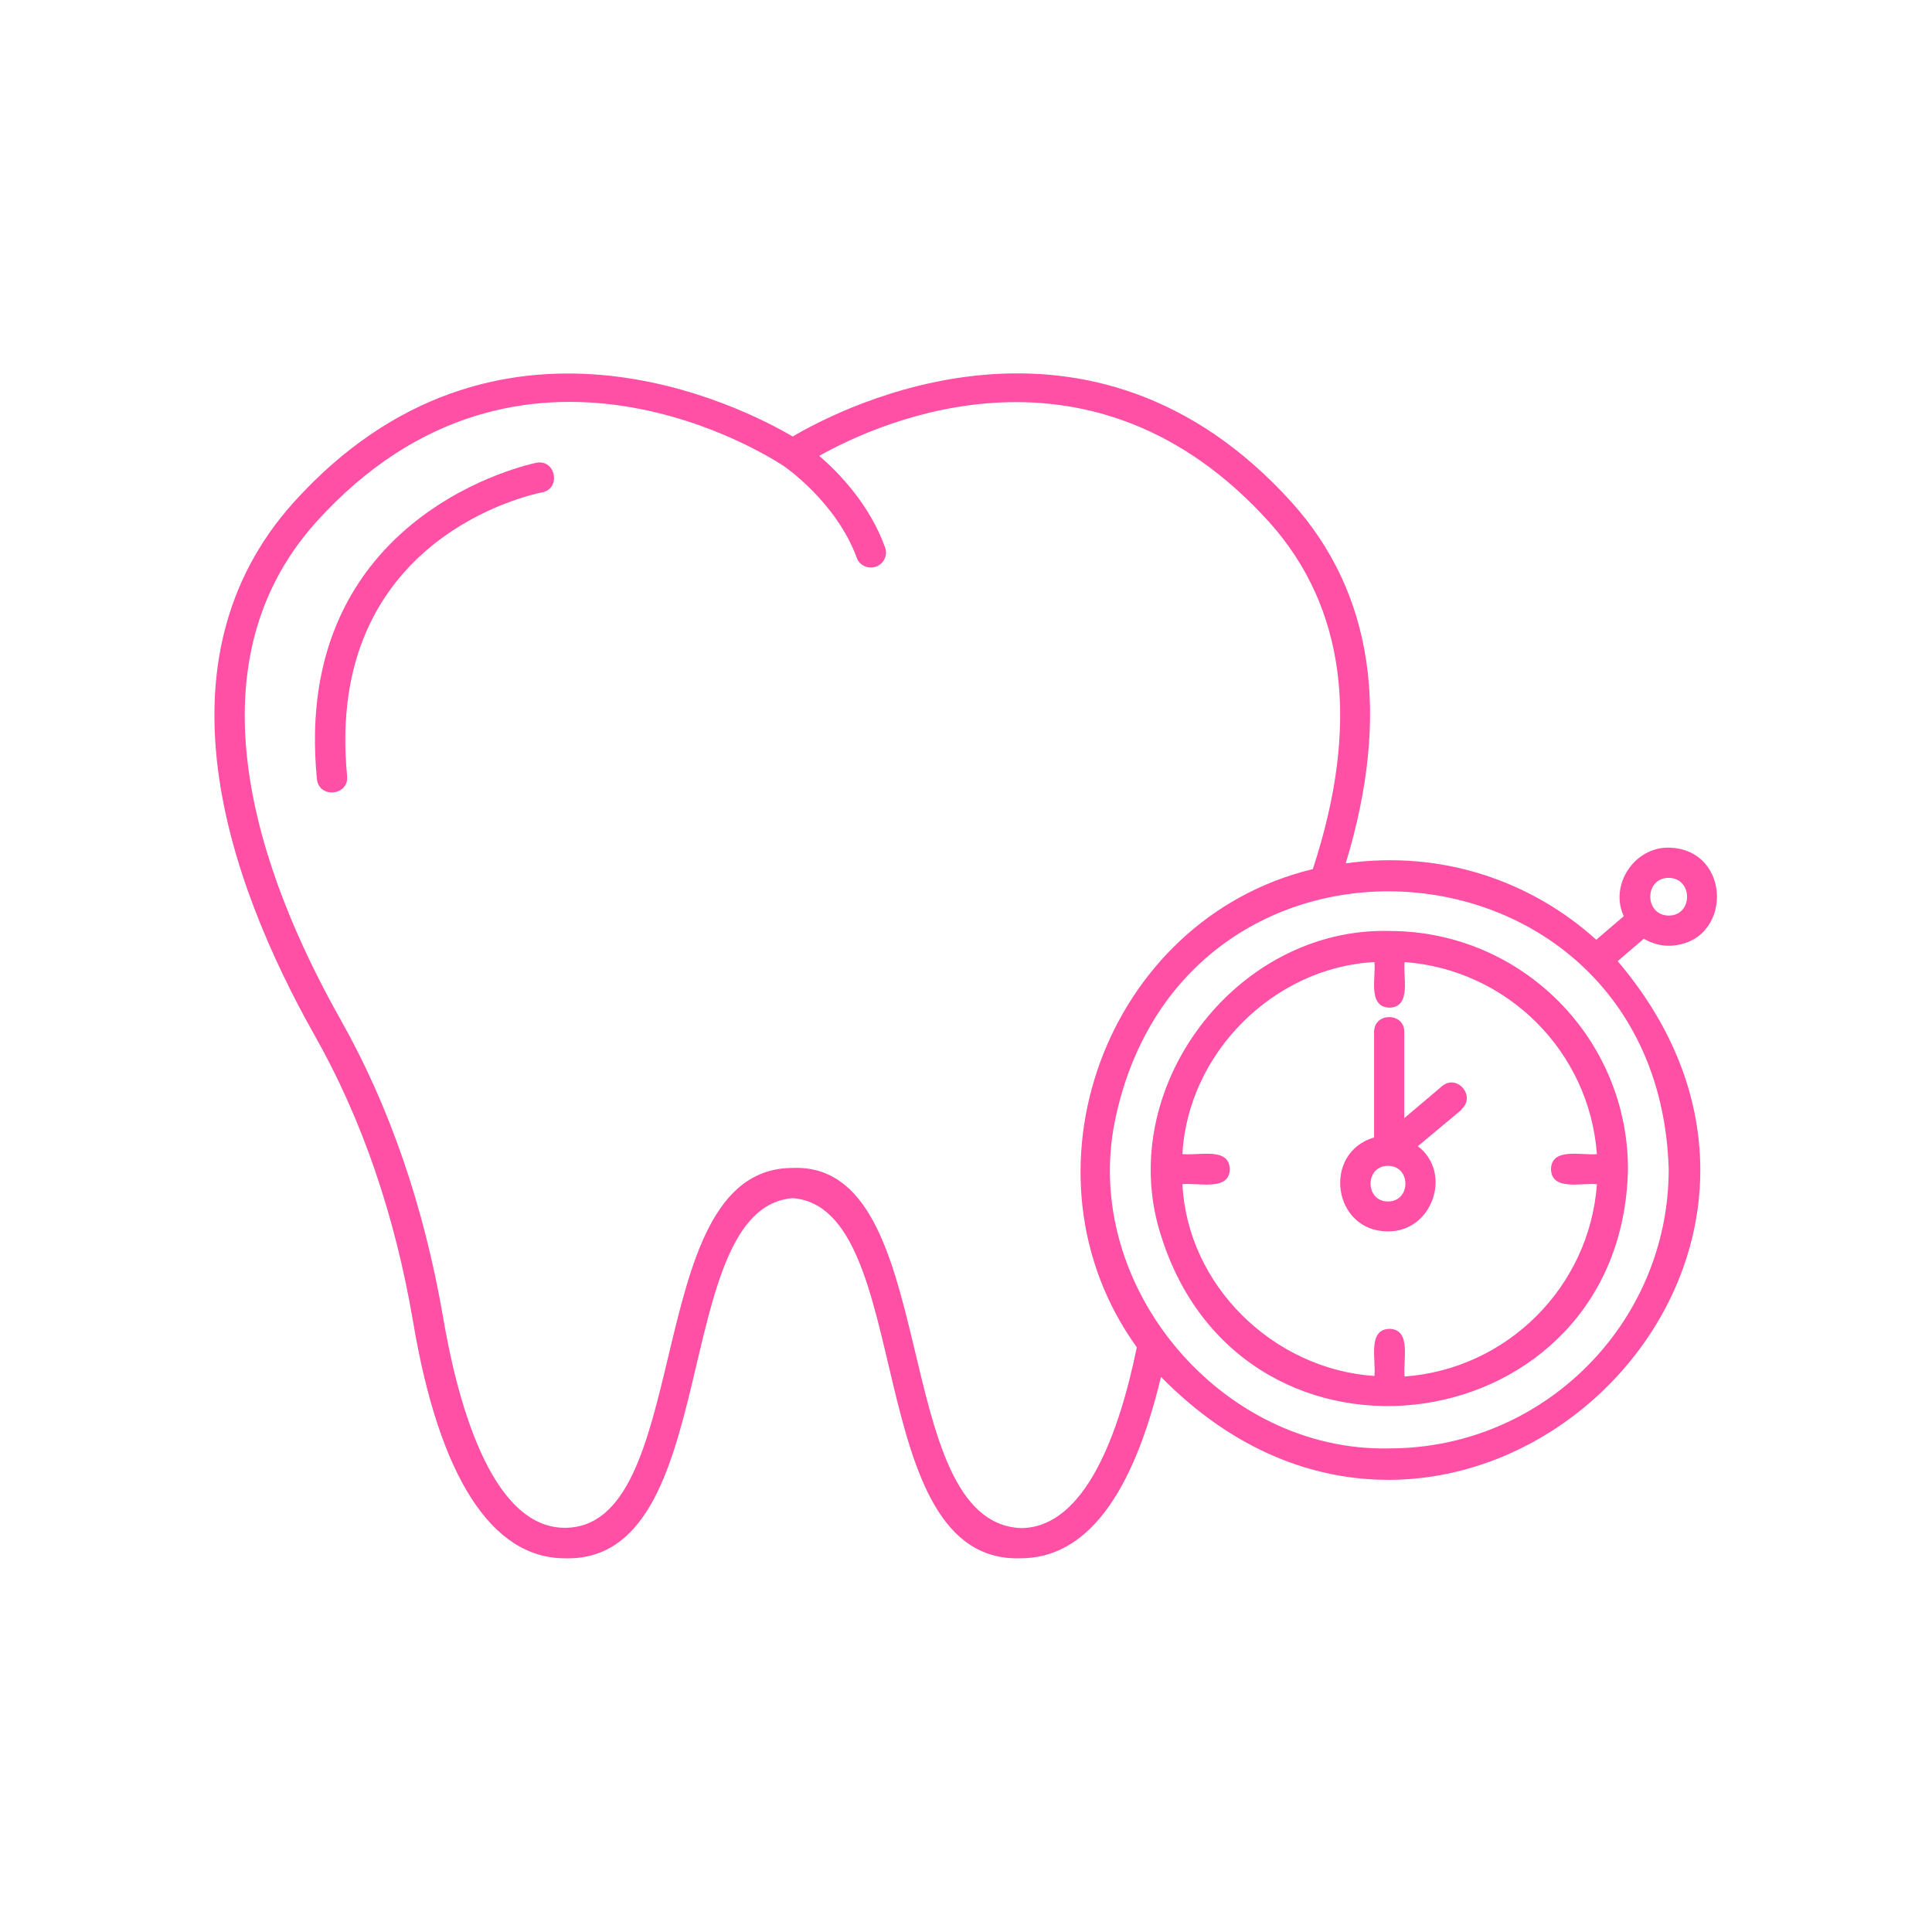 <svg width="51" height="51" viewBox="0 0 51 51" fill="none" xmlns="http://www.w3.org/2000/svg">
<path d="M14.311 12.997C14.072 13.045 8.549 14.176 9.163 20.488C9.211 21.006 8.422 21.085 8.366 20.567C7.673 13.523 14.088 12.232 14.159 12.216C14.677 12.12 14.813 12.901 14.311 12.997ZM42.974 30.863C42.831 38.083 32.862 39.533 30.663 32.664C29.372 28.767 32.615 24.448 36.711 24.576C40.169 24.592 42.974 27.404 42.974 30.863ZM42.154 31.261C41.771 31.214 40.958 31.453 40.942 30.863C40.958 30.273 41.771 30.512 42.154 30.465C41.955 27.755 39.787 25.596 37.078 25.396C37.03 25.779 37.269 26.584 36.679 26.6C36.09 26.584 36.328 25.779 36.281 25.396C33.611 25.54 31.356 27.811 31.213 30.465C31.643 30.512 32.448 30.273 32.464 30.863C32.448 31.453 31.643 31.214 31.213 31.261C31.348 33.947 33.627 36.146 36.281 36.322C36.328 35.899 36.09 35.094 36.679 35.078C37.269 35.094 37.03 35.907 37.078 36.337C39.787 36.138 41.955 33.971 42.154 31.269V31.261ZM38.592 29.285L37.428 30.257C38.353 30.959 37.811 32.528 36.631 32.505C35.181 32.505 34.894 30.433 36.273 30.026V27.237C36.273 26.719 37.07 26.719 37.07 27.237V29.516L38.066 28.672C38.464 28.337 38.974 28.942 38.576 29.285H38.592ZM36.639 30.775C36.026 30.775 36.026 31.716 36.639 31.716C37.253 31.716 37.253 30.775 36.639 30.775ZM43.389 24.783L42.703 25.372C49.708 33.612 38.257 44.107 30.647 36.346C29.89 39.509 28.655 41.135 26.941 41.135C22.71 41.27 24.192 31.883 20.925 31.628C17.642 31.891 19.124 41.262 14.909 41.135C12.98 41.135 11.594 38.983 10.908 34.911C10.43 32.09 9.554 29.532 8.302 27.325C5.984 23.205 4.007 17.428 7.753 13.26C13.076 7.363 19.642 10.766 20.925 11.523C22.208 10.766 28.766 7.355 34.097 13.26C36.249 15.651 36.719 18.862 35.524 22.791C38.066 22.432 40.425 23.261 42.138 24.807L42.863 24.185C42.48 23.364 43.142 22.36 44.05 22.376C45.748 22.408 45.748 24.934 44.05 24.966C43.811 24.966 43.588 24.894 43.397 24.783H43.389ZM44.05 24.169C44.696 24.169 44.696 23.181 44.05 23.173C43.405 23.173 43.397 24.161 44.05 24.169ZM30.009 35.565C26.718 31.006 29.173 24.265 34.655 22.942C35.914 19.117 35.524 16.041 33.508 13.786C28.838 8.614 23.276 11.108 21.626 12.033C22.144 12.479 22.949 13.308 23.363 14.447C23.443 14.655 23.331 14.886 23.124 14.957C22.925 15.029 22.686 14.933 22.614 14.718C22.072 13.252 20.726 12.328 20.702 12.312C20.423 12.12 13.769 7.762 8.342 13.786C4.916 17.603 6.804 23.038 8.996 26.926C10.287 29.213 11.195 31.859 11.697 34.776C12.048 36.847 12.924 40.33 14.909 40.33C16.566 40.33 17.092 38.114 17.65 35.772C18.232 33.341 18.829 30.831 20.925 30.831C24.893 30.672 23.427 40.163 26.941 40.338C28.663 40.338 29.555 37.78 30.009 35.565ZM44.05 30.863C43.779 21.858 31.221 20.806 29.428 29.604C28.551 33.955 32.248 38.338 36.679 38.234C40.743 38.234 44.05 34.927 44.05 30.863Z" fill="#FF50A5"/>
</svg>
